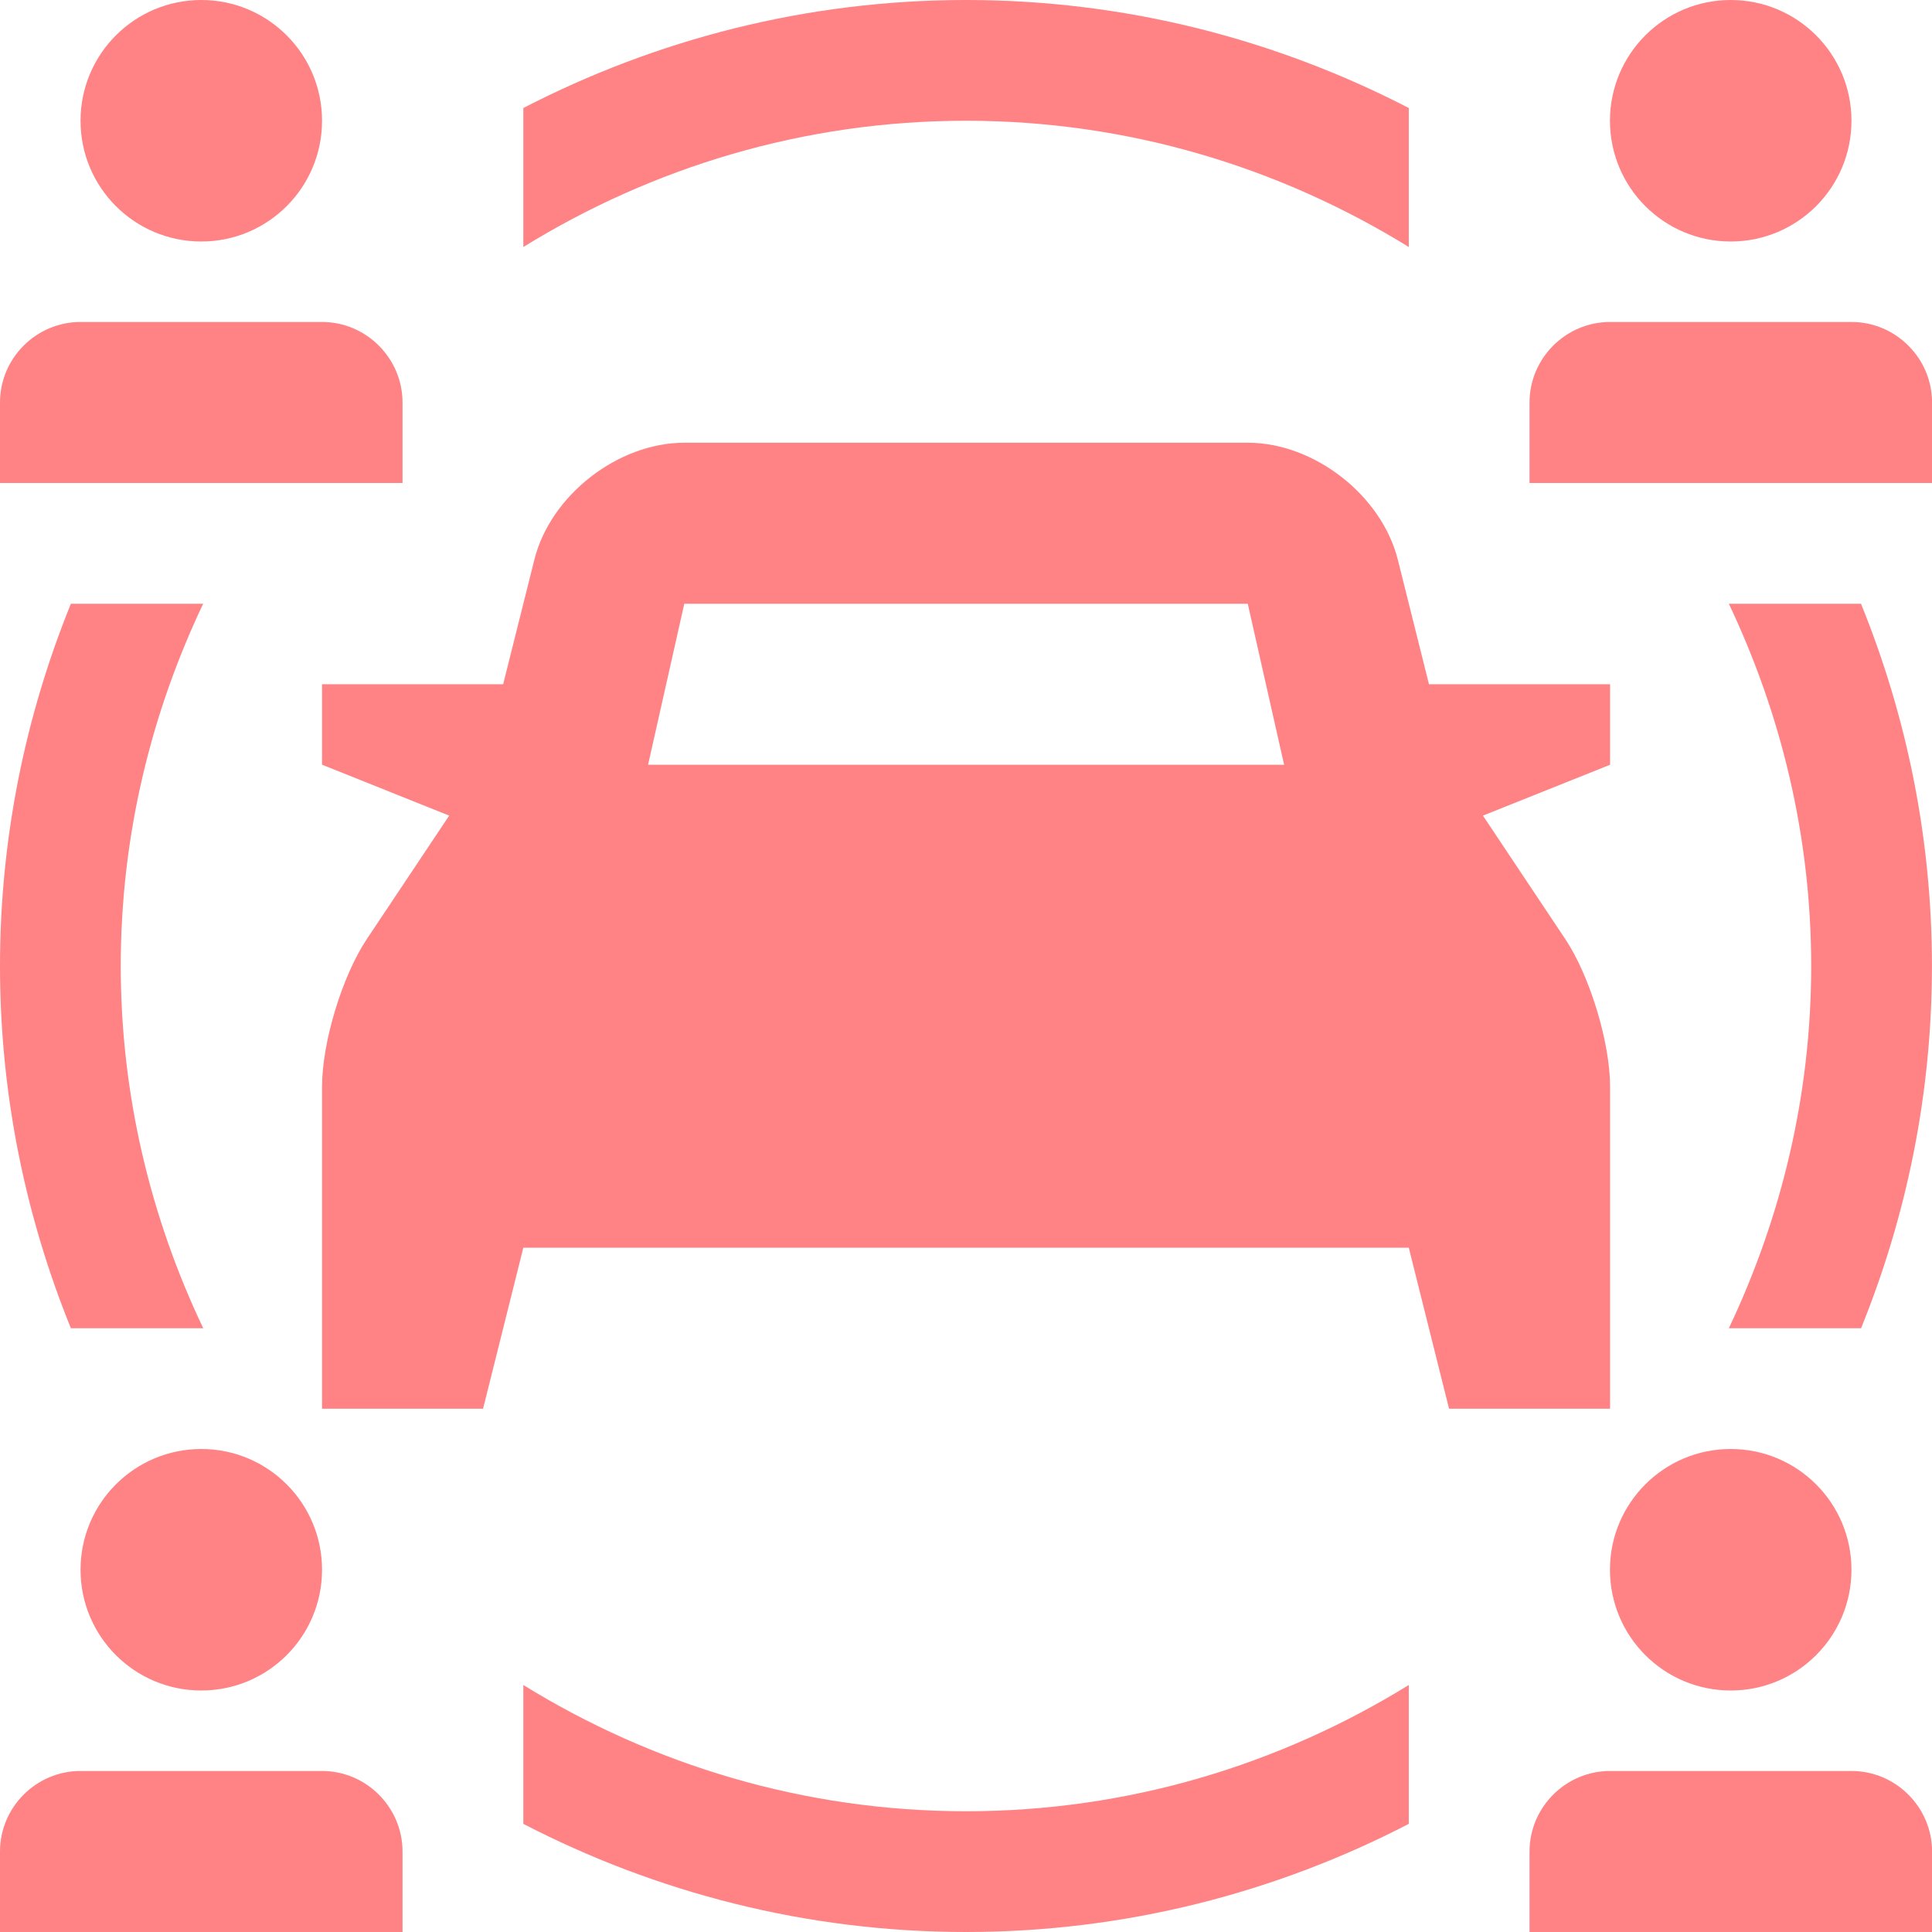 <svg width="32" height="32" viewBox="0 0 32 32" fill="none" xmlns="http://www.w3.org/2000/svg">
<path d="M26.668 11.333H23.668L23.153 9.273C22.886 8.205 21.768 7.333 20.668 7.333H11.334C10.234 7.333 9.115 8.205 8.85 9.273L8.334 11.333H5.334V12.666L7.44 13.509L6.074 15.557C5.667 16.167 5.334 17.266 5.334 17.999V23.333H8.001L8.668 20.666H23.334L24.001 23.333H26.668V18C26.668 17.267 26.334 16.168 25.928 15.557L24.562 13.509L26.668 12.667V11.333ZM11.334 10H20.667L21.269 12.667H10.734L11.334 10Z" fill="#FF8285"/>
<path d="M3.334 28C4.439 28 5.334 27.105 5.334 26C5.334 24.895 4.439 24 3.334 24C2.229 24 1.334 24.895 1.334 26C1.334 27.105 2.229 28 3.334 28Z" fill="#FF8285"/>
<path d="M5.334 29.333H1.333C0.6 29.333 0 29.933 0 30.667V32H6.667V30.667C6.667 29.933 6.066 29.333 5.334 29.333Z" fill="#FF8285"/>
<path d="M3.334 4C4.439 4 5.334 3.105 5.334 2C5.334 0.895 4.439 0 3.334 0C2.229 0 1.334 0.895 1.334 2C1.334 3.105 2.229 4 3.334 4Z" fill="#FF8285"/>
<path d="M5.334 5.333H1.333C0.6 5.333 0 5.933 0 6.666V8H6.667V6.667C6.667 5.933 6.066 5.333 5.334 5.333Z" fill="#FF8285"/>
<path d="M28.666 28C29.771 28 30.666 27.105 30.666 26C30.666 24.895 29.771 24 28.666 24C27.561 24 26.666 24.895 26.666 26C26.666 27.105 27.561 28 28.666 28Z" fill="#FF8285"/>
<path d="M30.668 29.333H26.668C25.934 29.333 25.334 29.933 25.334 30.667V32H32.001V30.667C32.001 29.933 31.399 29.333 30.668 29.333Z" fill="#FF8285"/>
<path d="M28.666 4C29.771 4 30.666 3.105 30.666 2C30.666 0.895 29.771 0 28.666 0C27.561 0 26.666 0.895 26.666 2C26.666 3.105 27.561 4 28.666 4Z" fill="#FF8285"/>
<path d="M30.668 5.333H26.668C25.934 5.333 25.334 5.933 25.334 6.666V8H32.001V6.667C32.001 5.933 31.399 5.333 30.668 5.333Z" fill="#FF8285"/>
<path d="M3.366 22C2.5 20.18 2 18.151 2 16C2 13.849 2.5 11.82 3.365 10H1.174C0.422 11.854 0 13.876 0 16C0 18.124 0.422 20.146 1.174 22H3.366Z" fill="#FF8285"/>
<path d="M8.668 4.091C10.802 2.774 13.308 2 16.001 2C18.694 2 21.199 2.774 23.334 4.091V1.789C21.137 0.654 18.647 0 16.001 0C13.355 0 10.866 0.654 8.668 1.789V4.091Z" fill="#FF8285"/>
<path d="M28.635 10C29.499 11.82 29.999 13.849 29.999 16C29.999 18.151 29.499 20.18 28.635 22H30.825C31.577 20.146 31.999 18.124 31.999 16C31.999 13.876 31.577 11.854 30.824 10H28.635Z" fill="#FF8285"/>
<path d="M23.334 27.909C21.199 29.226 18.694 30 16.001 30C13.308 30 10.802 29.226 8.668 27.909V30.209C10.866 31.346 13.355 32 16.001 32C18.647 32 21.137 31.346 23.334 30.209V27.909Z" fill="#FF8285"/>
</svg>
